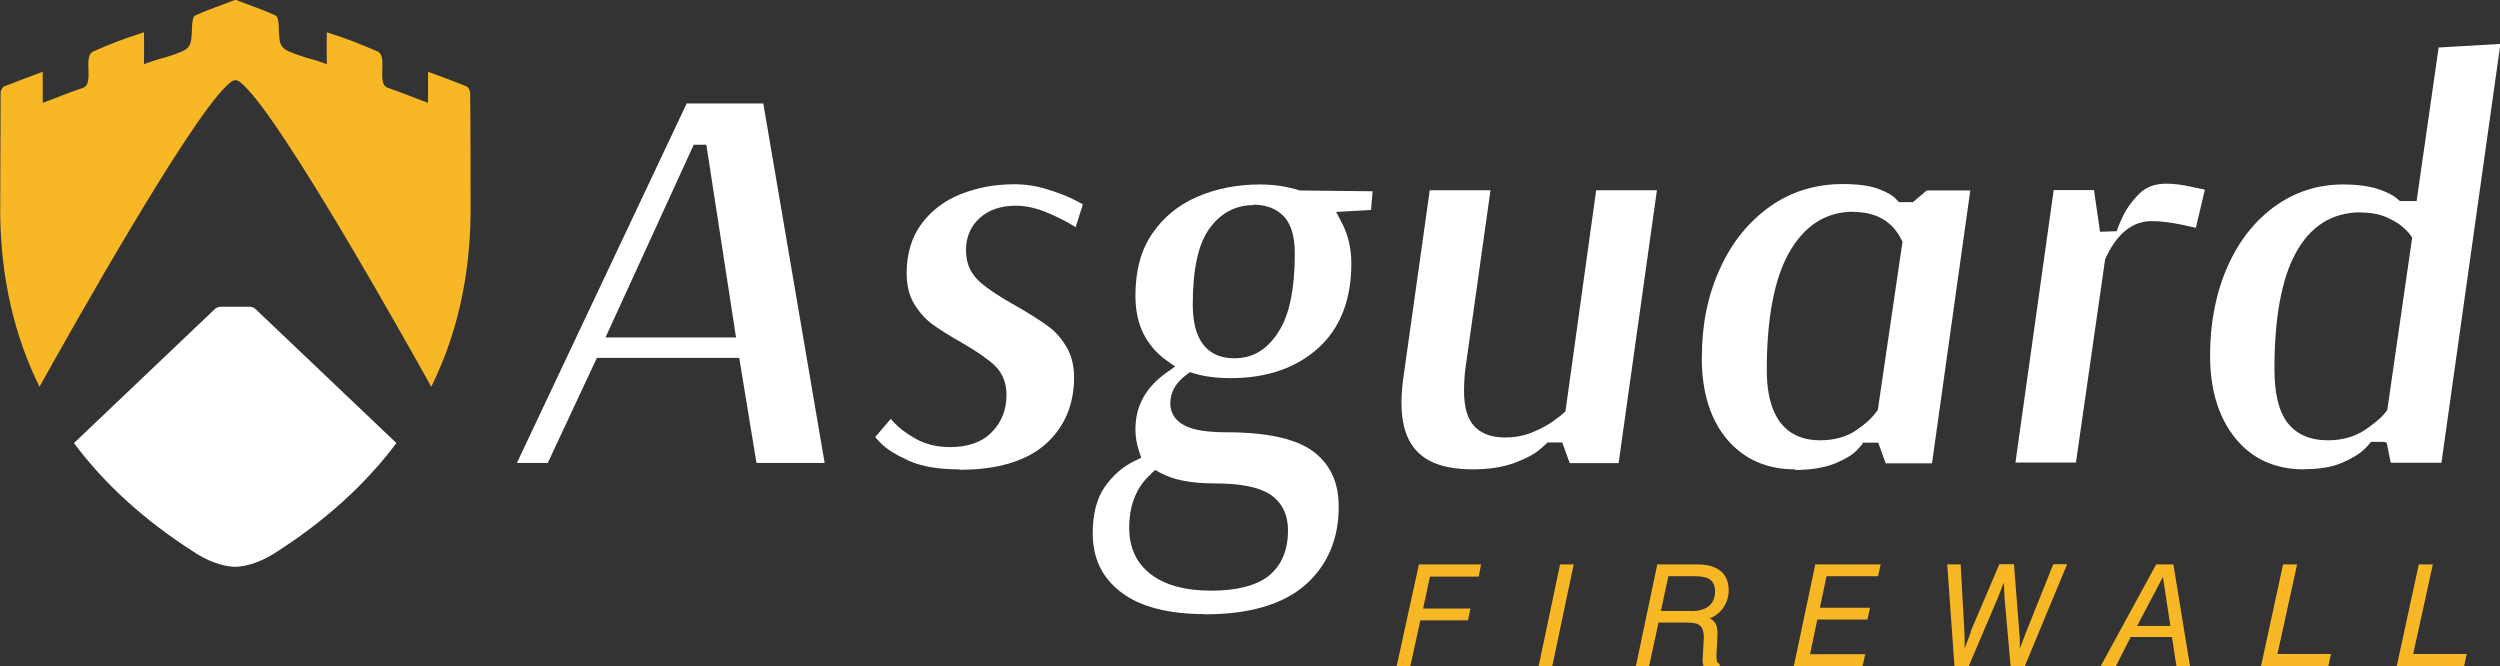 <?xml version="1.0" encoding="UTF-8"?>
<svg id="Calque_2" data-name="Calque 2" xmlns="http://www.w3.org/2000/svg" viewBox="0 0 124.69 33.23">
  <rect x="0" y="0" width="124.69" height="33.23" fill="#333333" stroke="none"/>
  <defs>
    <style>
      .cls-1 {
        fill: #fff;
      }

      .cls-2 {
        fill: #f8b724;
      }
    </style>
  </defs>
  <g id="Calque_1-2" data-name="Calque 1">
    <g>
      <g>
        <g>
          <path class="cls-2" d="M70.79,28.15h3.08l-.12,.61h-2.43l-.34,1.59h2.36l-.12,.59h-2.38l-.5,2.29h-.68l1.11-5.08Z"/>
          <path class="cls-2" d="M77.81,28.15h.68l-1.07,5.08h-.68l1.07-5.08Z"/>
          <path class="cls-2" d="M82.66,28.15h2c.82,0,1.56,.31,1.56,1.29,0,.71-.45,1.22-.95,1.4,.36,.18,.39,.44,.39,.82,0,.16-.05,.95-.05,1,0,.27,.01,.42,.16,.45v.12h-.8c-.03-.09-.05-.14-.05-.31s.06-.95,.06-1.11c0-.73-.36-.76-.95-.76h-1.31l-.47,2.18h-.66l1.07-5.08Zm1.7,2.33c.64,0,1.18-.26,1.18-.98,0-.66-.47-.76-1.02-.76h-1.31l-.37,1.73h1.52Z"/>
          <path class="cls-2" d="M90.55,28.15h3.25l-.13,.59h-2.57l-.33,1.57h2.5l-.13,.59h-2.5l-.36,1.73h2.75l-.13,.59h-3.43l1.07-5.08Z"/>
          <path class="cls-2" d="M98.29,31.49l1.43-3.35h.73l.29,3.73v.47s.33-.85,.33-.85l1.34-3.35h.69l-2.11,5.08h-.71l-.3-3.39-.04-.81v.04s-.31,.79-.31,.79l-1.44,3.38h-.71l-.36-5.08h.67l.18,3.25,.02,.57v.37l.32-.85Z"/>
          <path class="cls-2" d="M108.4,28.15l.83,5.08h-.68l-.22-1.46h-2.06l-.74,1.46h-.76l2.77-5.08h.86Zm-.53,.64h0l-1.28,2.43h1.66l-.37-2.43Z"/>
          <path class="cls-2" d="M113.87,28.15h.7l-.98,4.47h2.67l-.13,.61h-3.36l1.1-5.08Z"/>
          <path class="cls-2" d="M120.64,28.15h.7l-.98,4.47h2.67l-.13,.61h-3.36l1.1-5.08Z"/>
        </g>
        <path class="cls-1" d="M37.73,23.09l-.86-5.24h-7.1l-2.45,5.24h-1.54L34.25,5.16h3.82l3.06,17.93h-3.4Zm-7.52-6.26h6.5l-1.48-9.61h-.63l-4.4,9.61Z"/>
        <path class="cls-1" d="M47.85,23.41c-1.03,0-1.88-.14-2.52-.43-.64-.29-1.11-.58-1.4-.88-.13-.13-.22-.23-.28-.3l.78-.91s.07,.08,.11,.13c.29,.32,.67,.61,1.14,.87,.49,.27,1.06,.41,1.71,.41,.89,0,1.6-.25,2.08-.75,.49-.5,.73-1.12,.73-1.86,0-.61-.21-1.11-.62-1.49-.35-.32-.9-.7-1.65-1.13-.6-.34-1.09-.65-1.46-.92-.34-.26-.64-.6-.89-1.02-.24-.41-.36-.91-.36-1.51,0-.96,.25-1.79,.73-2.44,.49-.67,1.15-1.17,1.95-1.49,.82-.33,1.73-.5,2.69-.5,.57,0,1.13,.09,1.67,.26,.55,.17,1,.35,1.35,.53,.16,.08,.29,.15,.4,.21l-.36,1.14-.22-.13c-.35-.21-.78-.42-1.26-.62-.52-.21-1.02-.32-1.49-.32-.75,0-1.36,.2-1.81,.61-.46,.41-.69,.95-.69,1.61s.23,1.17,.69,1.58c.4,.35,1,.75,1.79,1.19,.65,.37,1.19,.71,1.59,1,.37,.26,.68,.62,.94,1.05,.25,.42,.38,.93,.38,1.52,0,1.37-.48,2.49-1.42,3.33-.96,.85-2.4,1.28-4.29,1.28Z"/>
        <path class="cls-1" d="M60.12,30.63c-1.86,0-3.28-.37-4.23-1.11-.93-.72-1.39-1.68-1.39-2.93,0-.95,.2-1.72,.59-2.29,.4-.58,.91-1.03,1.52-1.32l.31-.15-.11-.33c-.12-.36-.18-.72-.18-1.08,0-1.16,.5-2.08,1.53-2.82l.45-.32-.45-.32c-.48-.34-.86-.79-1.13-1.32-.27-.54-.4-1.17-.4-1.9,0-1.24,.28-2.28,.84-3.09,.56-.82,1.31-1.43,2.23-1.83,.94-.41,2-.62,3.15-.62,.69,0,1.35,.1,1.98,.3h.03s3.6,.04,3.6,.04l-.08,.93-1.74,.1,.29,.55c.31,.59,.47,1.28,.47,2.03,0,1.79-.55,3.21-1.64,4.2-1.1,1-2.57,1.51-4.38,1.51-.69,0-1.31-.08-1.84-.24l-.19-.06-.16,.12c-.55,.4-.82,.89-.82,1.44,0,.29,.1,.82,.79,1.14,.43,.2,1.09,.3,2.02,.3,2.03,0,3.5,.33,4.35,.98,.83,.64,1.24,1.53,1.24,2.74,0,1.6-.56,2.91-1.65,3.88-1.11,.98-2.8,1.48-5.01,1.48Zm-2.71-6.99c-.72,.63-1.09,1.54-1.09,2.69,0,1.01,.38,1.8,1.13,2.35,.71,.52,1.7,.78,2.96,.78s2.26-.25,2.87-.74c.63-.51,.96-1.27,.96-2.25,0-.84-.32-1.45-.94-1.84-.57-.35-1.47-.52-2.74-.52-1.16,0-2.06-.18-2.69-.53l-.25-.14-.21,.19Zm5.1-13.41c-.9,0-1.65,.41-2.21,1.2-.54,.77-.81,2-.81,3.77,0,2.21,1.12,2.67,2.07,2.67s1.66-.45,2.22-1.34c.53-.83,.8-2.13,.8-3.87,0-.86-.18-1.47-.54-1.86-.37-.39-.88-.59-1.53-.59Z"/>
        <path class="cls-1" d="M73.45,23.41c-2.42,0-3.55-1.05-3.55-3.32,0-.37,.03-.75,.08-1.15l1.33-9.45h3.03l-1.2,8.53c-.08,.49-.12,.99-.12,1.47,0,.82,.17,1.4,.51,1.77,.35,.37,.86,.56,1.53,.56,.51,0,.99-.09,1.42-.28,.41-.17,.75-.36,1.01-.55,.27-.2,.42-.31,.5-.39l.09-.09,1.53-11.02h3.03l-1.91,13.61h-2.44l-.37-1.03h-.75v.02c-.06,.05-.16,.15-.35,.31-.29,.25-.72,.48-1.29,.69-.57,.21-1.27,.32-2.08,.32Z"/>
        <path class="cls-1" d="M89.53,23.41c-1.39,0-2.52-.49-3.36-1.46-.85-.99-1.29-2.36-1.29-4.07s.3-3.15,.9-4.47c.59-1.31,1.43-2.35,2.5-3.11,1.06-.75,2.28-1.12,3.63-1.12,.74,0,1.33,.08,1.75,.23,.51,.19,.75,.36,.86,.47,.1,.1,.15,.16,.19,.2h0s.7,0,.7,0l.69-.58h2.17l-1.91,13.61h-2.31l-.37-1.03h-.15s-.64,0-.64,0v.07s-.12,.14-.28,.31c-.22,.23-.59,.45-1.1,.66-.52,.21-1.19,.32-2,.32Zm2.91-12.85c-1.38,0-2.46,.7-3.23,2.08-.72,1.3-1.09,3.26-1.09,5.81,0,2.9,1.44,3.51,2.64,3.51,.73,0,1.36-.17,1.85-.52,.48-.33,.81-.65,1.02-.96l.03-.04,1.23-8.39-.06-.11c-.46-.91-1.26-1.37-2.4-1.37Z"/>
        <path class="cls-1" d="M100.52,23.09l1.91-13.61h2.01l.3,2.08,.84-.03v-.02s0,0,0,0c0,0,.03-.14,.28-.68,.19-.41,.48-.81,.85-1.18,.34-.33,.77-.49,1.36-.49,.34,0,.75,.05,1.24,.16l.66,.14-.45,1.9c-.18-.04-.41-.09-.69-.15-.56-.12-1.08-.18-1.52-.18-.97,0-1.75,.64-2.32,1.91v.03s-1.45,10.1-1.45,10.1h-3.03Z"/>
        <path class="cls-1" d="M114.93,23.41c-1.44,0-2.59-.51-3.42-1.53-.85-1.03-1.28-2.43-1.28-4.15,0-1.63,.29-3.11,.86-4.41,.56-1.28,1.36-2.3,2.37-3.03,1-.72,2.14-1.09,3.4-1.09,.7,0,1.28,.08,1.72,.22,.54,.18,.8,.34,.93,.45,.09,.08,.15,.13,.19,.16h0s.83,0,.83,0l1.1-7.66,3.08-.18-2.94,20.89h-2.53l-.2-1-.12-.04h-.69v.04s-.12,.14-.29,.31c-.23,.23-.6,.46-1.1,.68-.49,.22-1.13,.33-1.9,.33Zm2.82-12.82c-1.44,0-2.54,.7-3.27,2.07-.69,1.29-1.04,3.22-1.04,5.73,0,1.23,.21,2.11,.64,2.68,.45,.59,1.13,.89,2.03,.89,.73,0,1.38-.19,1.91-.56,.53-.37,.85-.66,1.02-.92l.03-.04,1.24-8.59-.09-.13c-.04-.06-.11-.15-.35-.37-.19-.18-.45-.34-.81-.5-.37-.17-.81-.25-1.3-.25Z"/>
      </g>
      <g>
        <path class="cls-2" d="M23.45,4.63c0-.11-.09-.28-.18-.32-.59-.25-1.2-.46-1.92-.73v1.55c-.85-.31-1.21-.48-2.01-.75-.59-.2,.04-1.58-.52-1.82-.94-.39-1.36-.58-2.52-.95-.01,.49-.01,.83,0,1.59-.7-.26-.87-.26-1.26-.4-1.12-.38-1.1-.41-1.14-1.52,0-.18-.04-.46-.16-.51-.61-.28-1.27-.5-2-.78-.72,.28-1.39,.5-2,.78-.12,.05-.15,.33-.16,.51-.04,1.11-.02,1.15-1.14,1.52-.4,.13-.56,.14-1.26,.4,.01-.76,.01-1.1,0-1.59-1.16,.37-1.58,.55-2.52,.95-.56,.23,.07,1.62-.52,1.82-.8,.27-1.17,.44-2.01,.75v-1.55c-.72,.27-1.32,.49-1.92,.73-.1,.04-.18,.21-.18,.32-.01,.75-.01,5.54-.02,6.01,.03,3.2,.69,6.08,1.96,8.65,1.58-2.84,7.37-13.13,9.31-14.99,.14-.14,.3-.3,.46-.3s.33,.16,.46,.3c1.94,1.86,7.73,12.15,9.31,14.99,1.27-2.57,1.93-5.45,1.96-8.65,0-.47,0-5.26-.02-6.01Z"/>
        <path class="cls-1" d="M19.72,22.05l-6.97-6.63c-.08-.08-.19-.12-.3-.12h-.72s-.72,0-.72,0c-.11,0-.22,.04-.3,.12l-6.97,6.63-.05,.05c1.55,2.08,3.59,3.92,6.12,5.52,.87,.55,1.64,.65,1.92,.65s1.05-.1,1.92-.65c2.53-1.6,4.56-3.44,6.12-5.52l-.05-.05Z"/>
      </g>
    </g>
  </g>
</svg>